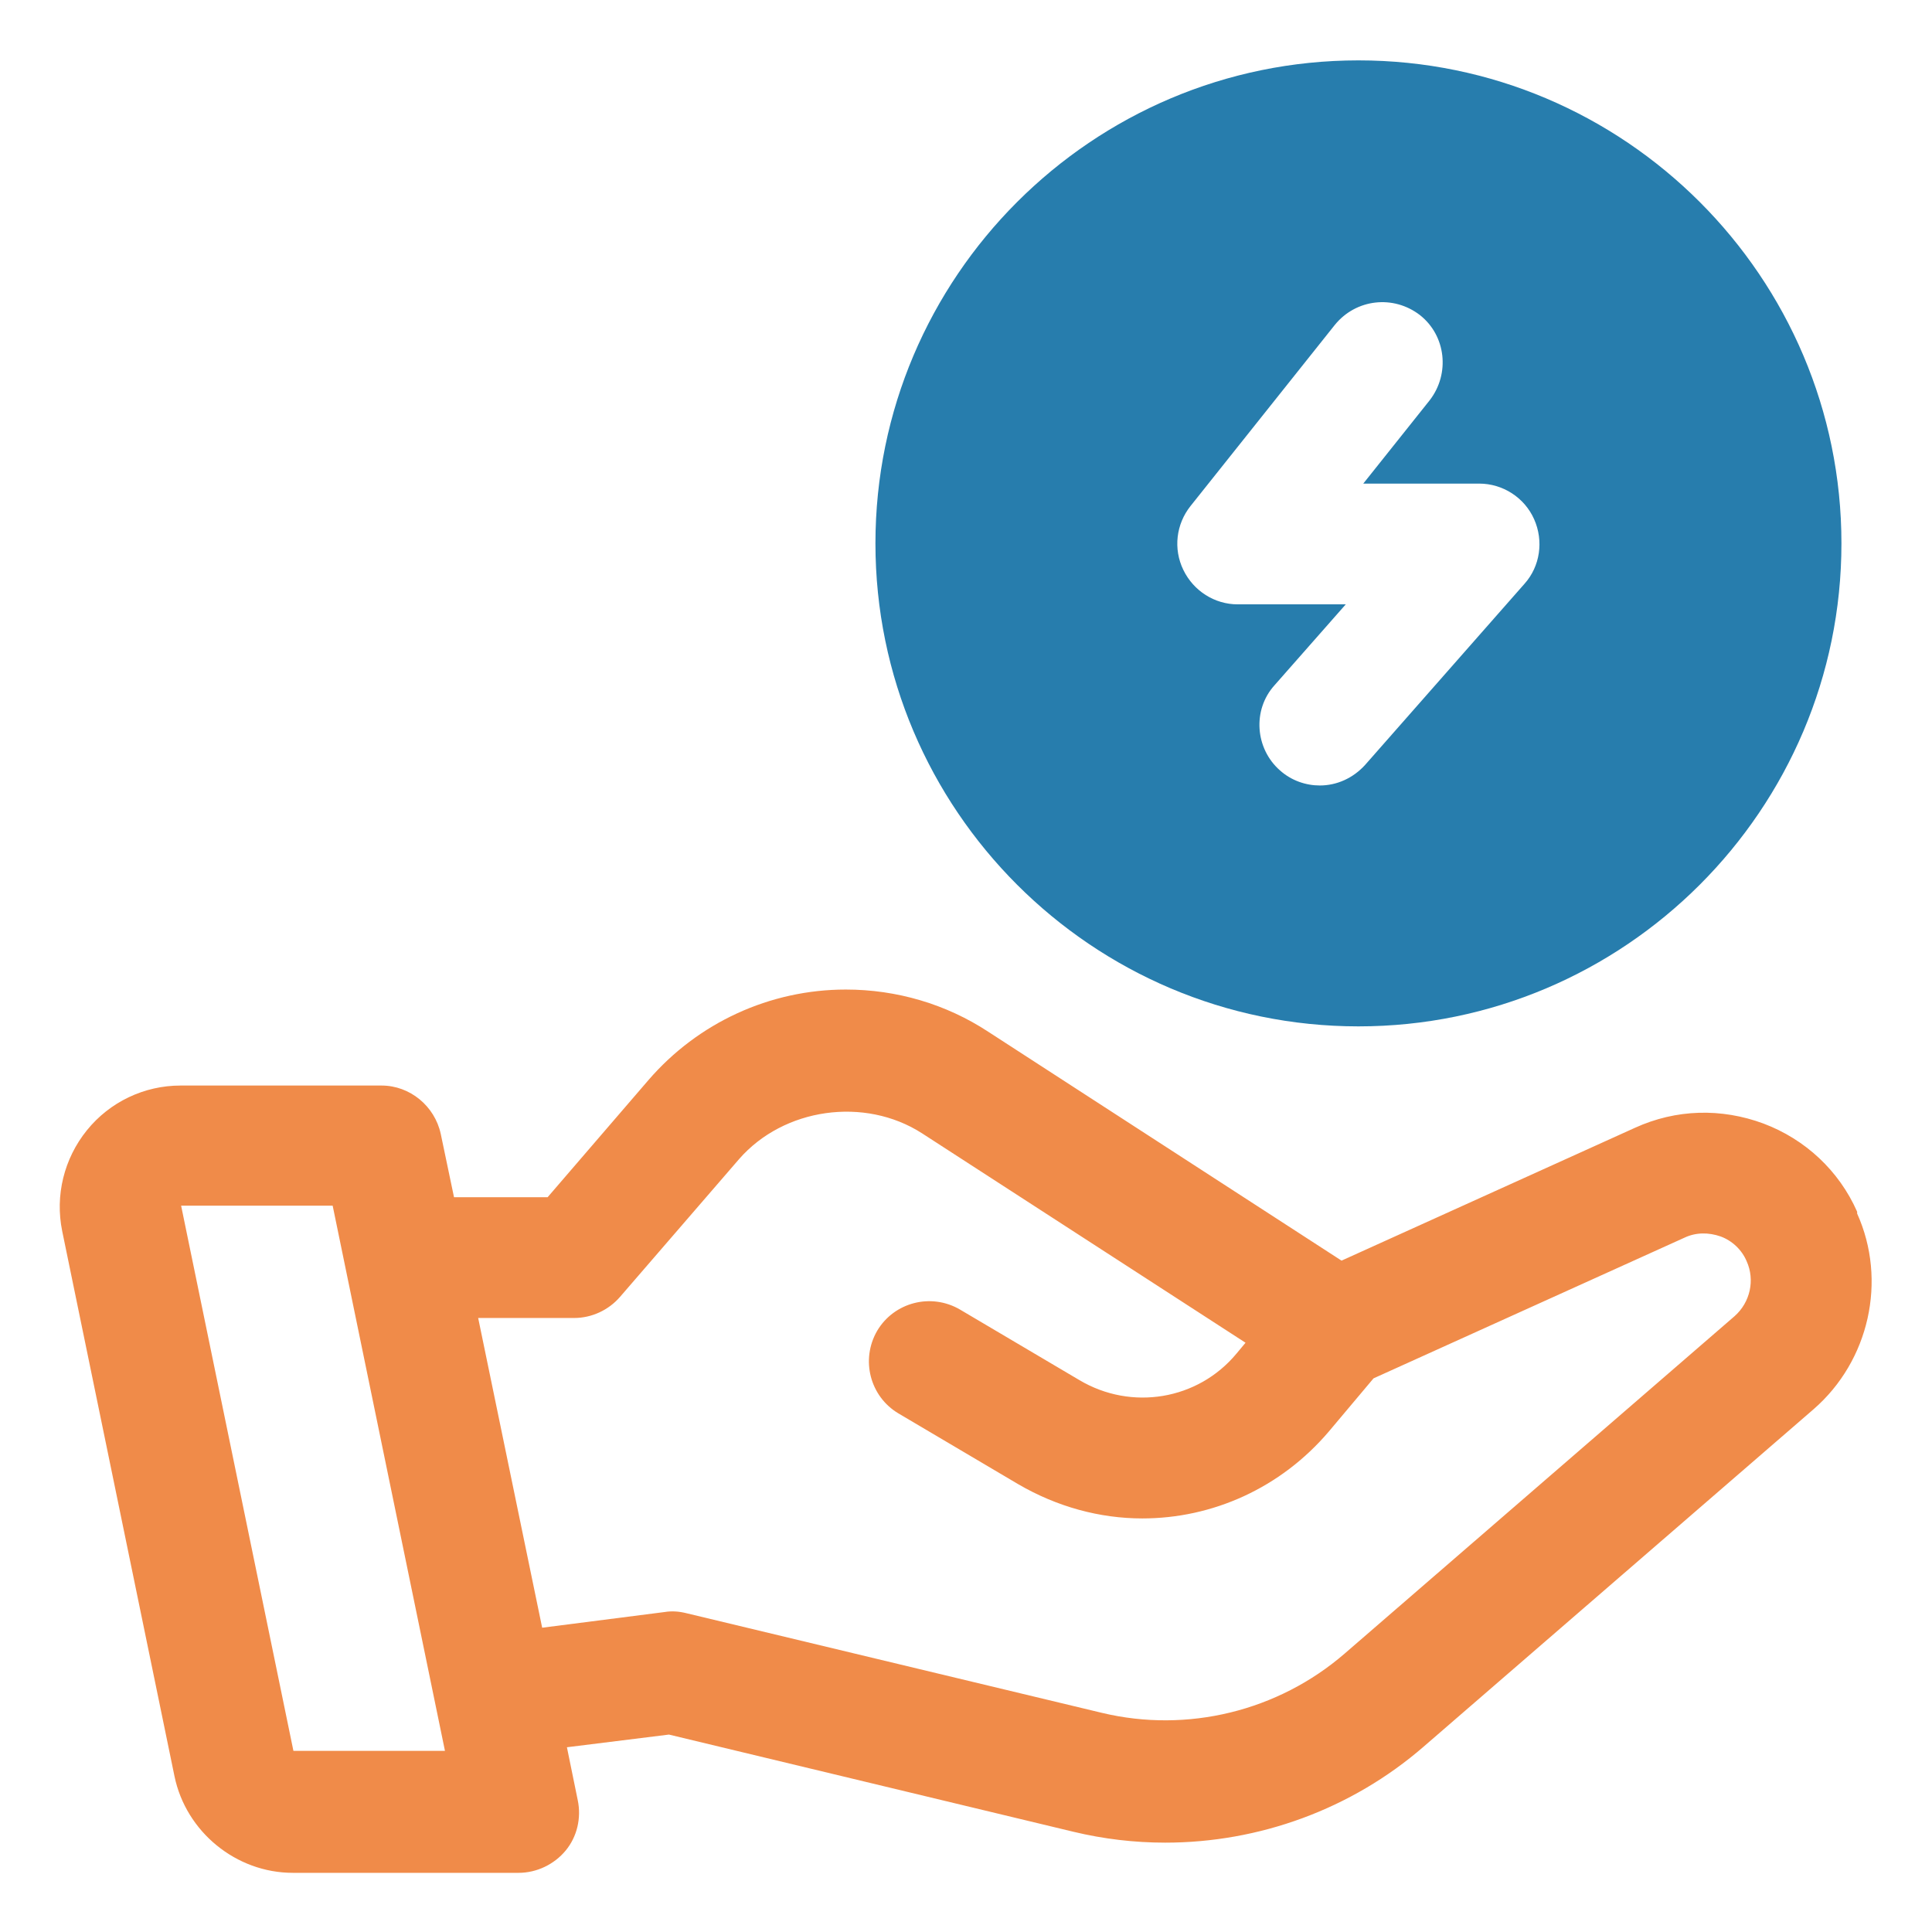 <?xml version="1.0" encoding="UTF-8"?>
<svg xmlns="http://www.w3.org/2000/svg" id="OBJECT" viewBox="0 0 32 32">
  <defs>
    <style>
      .cls-1{fill:#277dad;}.cls-2{fill:#f08b49;}
      .cls-1, .cls-2 {
        stroke-width: 0px;
      }	  
    </style>
  </defs>
  <path class="cls-2" d="m30.76,20.07c-.3-.68-.86-1.2-1.55-1.46-.7-.26-1.45-.24-2.13.07l-4.86,2.2-5.85-3.79c-.7-.46-1.52-.7-2.36-.7-1.26,0-2.45.55-3.27,1.5l-1.67,1.94h-1.55l-.22-1.05c-.1-.46-.51-.8-.98-.8h-3.33c-.6,0-1.17.27-1.55.74-.38.47-.53,1.08-.41,1.67l1.86,9.03c.19.92,1.02,1.6,1.96,1.6h3.74c.3,0,.59-.14.78-.37.19-.23.26-.54.2-.83l-.18-.88,1.69-.21,6.7,1.61c.5.12,1.01.18,1.52.18,1.55,0,3.08-.55,4.28-1.59l6.46-5.59c.92-.8,1.22-2.13.72-3.24ZM4.86,29l-1.86-9.03h2.51l1.86,9.03h-2.51Zm23.87-7.2l-6.46,5.59c-1.1.95-2.6,1.32-4.02.98l-6.88-1.65c-.12-.03-.24-.04-.36-.02l-2.03.26-1.06-5.13h1.59c.29,0,.57-.13.76-.35l1.97-2.28c.74-.85,2.08-1.04,3.03-.43l5.36,3.47-.15.18c-.64.77-1.74.95-2.6.44l-1.98-1.17c-.48-.28-1.09-.12-1.37.35-.28.48-.12,1.09.35,1.37l1.98,1.17c.65.38,1.36.57,2.06.57,1.16,0,2.29-.5,3.09-1.44l.74-.88,5.15-2.33c.19-.09.4-.09.6-.02.19.07.35.22.43.41.14.31.06.68-.2.91Z"></path>
  <path class="cls-1" d="m22.5,17c4.41,0,8-3.59,8-8S26.91,1,22.5,1s-8,3.59-8,8,3.59,8,8,8Zm-2.78-8.62l2.39-3c.35-.43.97-.5,1.41-.16.43.34.5.97.16,1.41l-1.1,1.38h1.92c.39,0,.75.23.91.59.16.36.1.78-.16,1.07l-2.64,3c-.2.22-.47.34-.75.34-.23,0-.47-.08-.66-.25-.41-.36-.46-1-.09-1.41l1.18-1.34h-1.79c-.38,0-.73-.22-.9-.57s-.12-.76.12-1.06Z"></path>
</svg>
